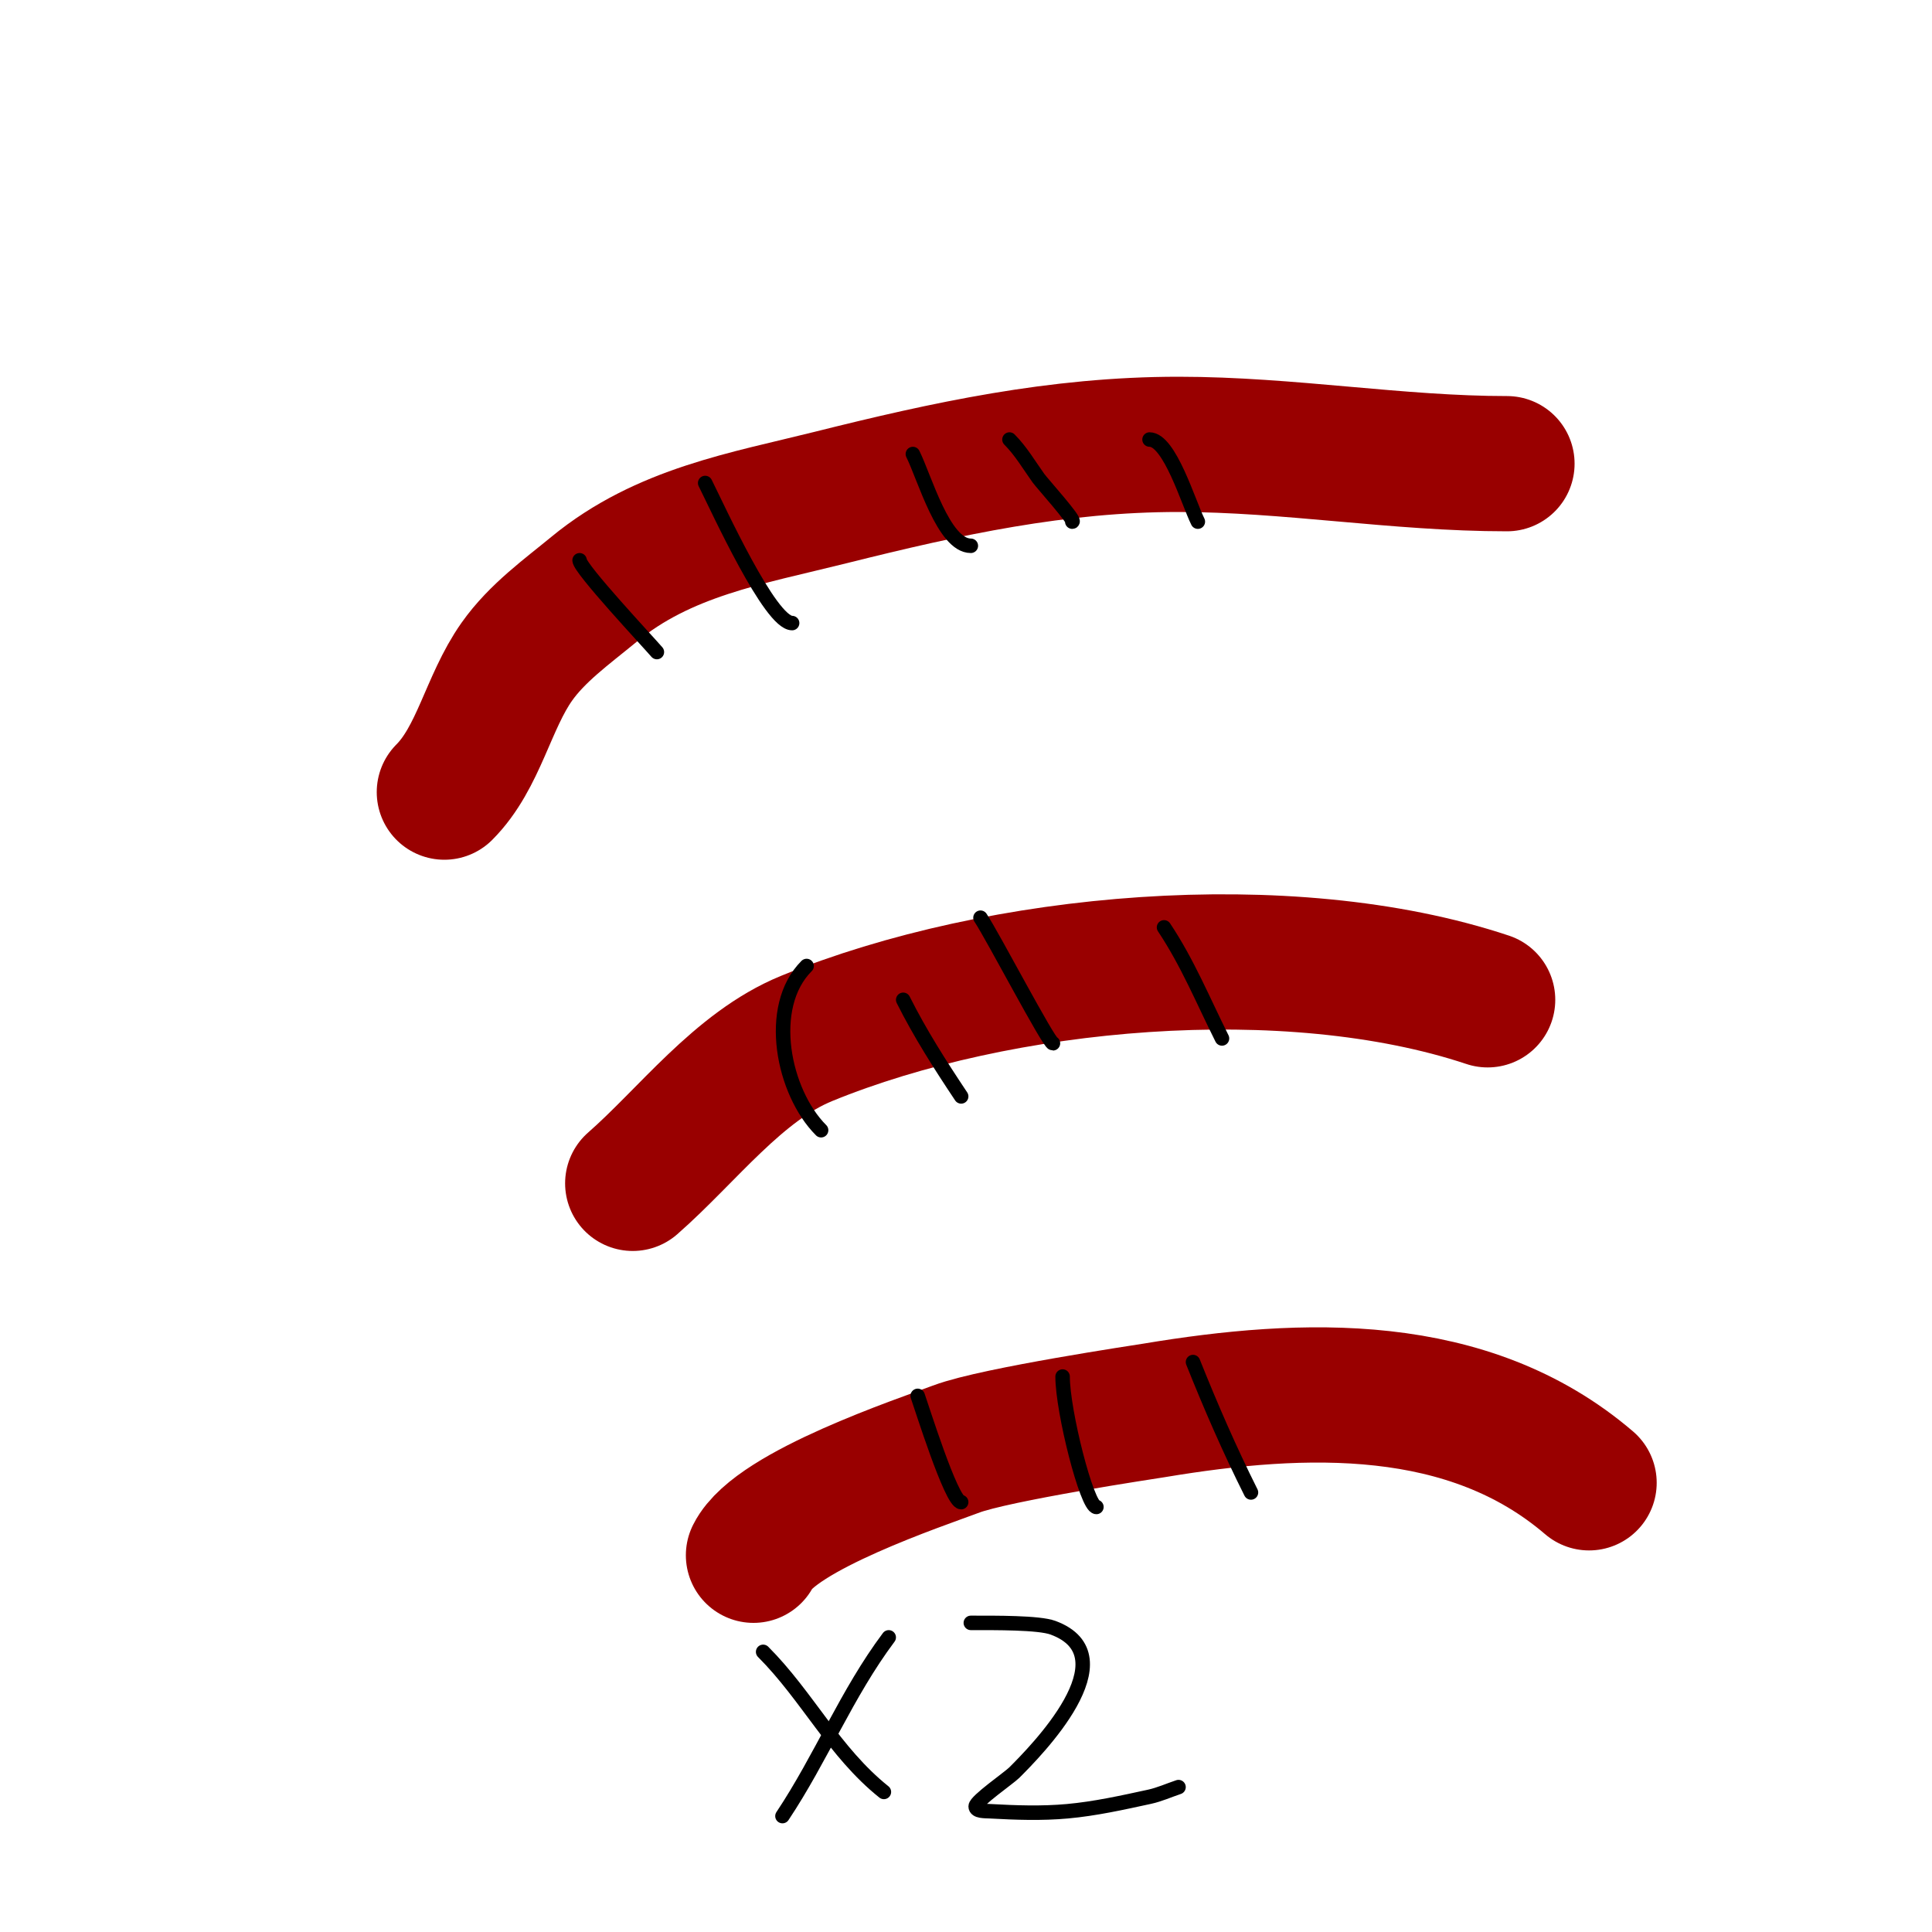 <svg viewBox='0 0 400 400' version='1.1' xmlns='http://www.w3.org/2000/svg' xmlns:xlink='http://www.w3.org/1999/xlink'><g fill='none' stroke='#990000' stroke-width='28' stroke-linecap='round' stroke-linejoin='round'><path d='M92,164c7.133,-7.133 9.054,-18.577 15,-27c4.216,-5.973 10.357,-10.353 16,-15c14.393,-11.853 31.592,-14.648 49,-19c24.008,-6.002 46.956,-11 72,-11c22.799,0 45.307,4 68,4'/><path d='M131,245c11.322,-9.907 21.879,-24.223 36,-30c39.979,-16.355 99.712,-21.763 141,-8'/><path d='M156,322c4.591,-9.182 34.585,-19.22 42,-22c8.223,-3.084 39.563,-7.76 41,-8c31.046,-5.174 64.987,-6.44 90,15'/></g>
<g fill='none' stroke='#000000' stroke-width='3' stroke-linecap='round' stroke-linejoin='round'><path d='M120,116c0,1.736 14.179,16.876 16,19'/><path d='M146,100c2.757,5.514 13.448,29 18,29'/><path d='M189,94c2.416,4.833 6.364,19 12,19'/><path d='M209,91c2.357,2.357 4.063,5.288 6,8c0.724,1.014 7.91,9 7,9'/><path d='M238,91c4.171,0 8.093,13.186 10,17'/><path d='M167,200c-8.49,8.49 -4.855,26.145 3,34'/><path d='M187,207c3.485,6.97 7.679,13.519 12,20'/><path d='M203,190c2.538,3.806 14.132,26 15,26'/><path d='M241,192c4.885,7.328 8.07,15.141 12,23'/><path d='M190,289c0.706,1.943 6.97,22 9,22'/><path d='M220,285c0,7.254 5.055,27 7,27'/><path d='M247,282c3.703,9.257 7.529,18.059 12,27'/><path d='M158,342c9.138,9.138 14.692,20.754 25,29'/><path d='M162,376c8,-11.999 13.322,-25.429 22,-37'/><path d='M201,336c5.094,0 14.092,-0.071 17,1c16.023,5.903 -3.759,25.759 -8,30c-1.127,1.127 -8,5.865 -8,7c0,1.054 1.948,0.942 3,1c5.325,0.296 10.689,0.483 16,0c5.731,-0.521 11.377,-1.778 17,-3c2.06,-0.448 4,-1.333 6,-2'/></g>
</svg>